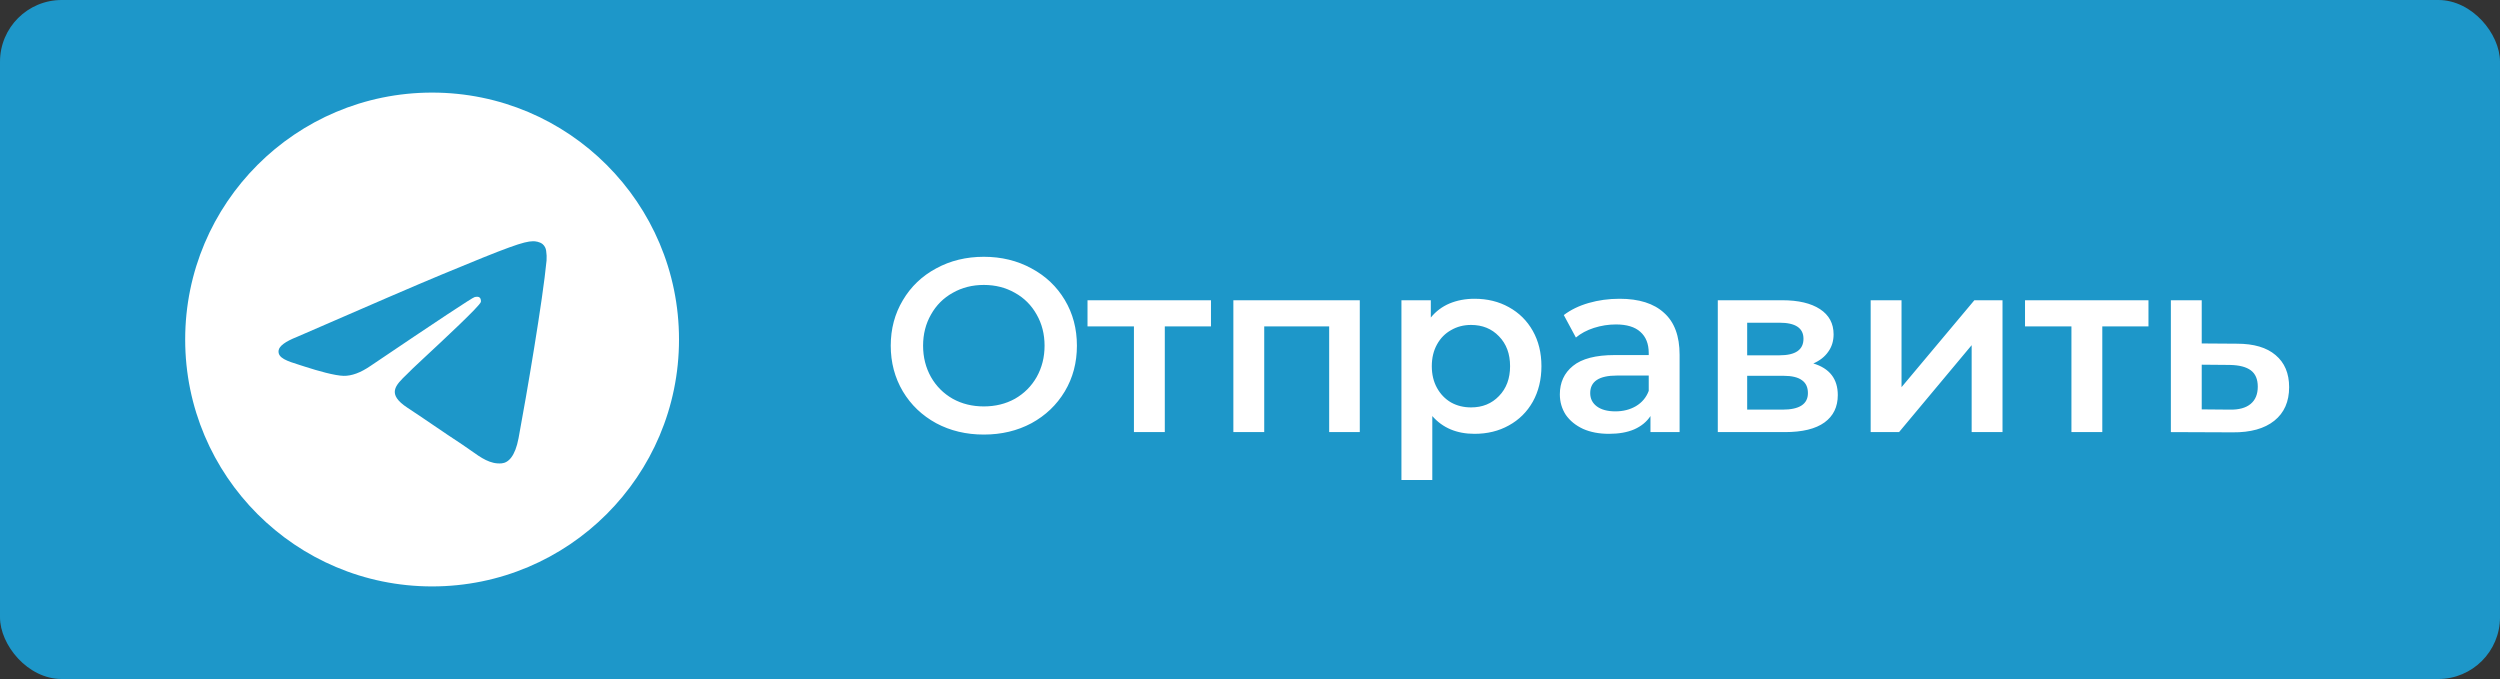 <svg width="162" height="44" viewBox="0 0 162 44" fill="none" xmlns="http://www.w3.org/2000/svg">
<rect x="0" y="0" width="162" height="44" fill="#333333" stroke="none"/>
<rect width="162" height="44" rx="4" fill="#1D97C9"/>
<path d="M63.752 28.16C62.611 28.16 61.581 27.915 60.664 27.424C59.747 26.923 59.027 26.235 58.504 25.36C57.981 24.475 57.72 23.488 57.72 22.4C57.72 21.312 57.981 20.331 58.504 19.456C59.027 18.571 59.747 17.883 60.664 17.392C61.581 16.891 62.611 16.64 63.752 16.64C64.893 16.64 65.923 16.891 66.84 17.392C67.757 17.883 68.477 18.565 69 19.44C69.523 20.315 69.784 21.301 69.784 22.4C69.784 23.499 69.523 24.485 69 25.36C68.477 26.235 67.757 26.923 66.84 27.424C65.923 27.915 64.893 28.16 63.752 28.16ZM63.752 26.336C64.499 26.336 65.171 26.171 65.768 25.84C66.365 25.499 66.835 25.029 67.176 24.432C67.517 23.824 67.688 23.147 67.688 22.4C67.688 21.653 67.517 20.981 67.176 20.384C66.835 19.776 66.365 19.307 65.768 18.976C65.171 18.635 64.499 18.464 63.752 18.464C63.005 18.464 62.333 18.635 61.736 18.976C61.139 19.307 60.669 19.776 60.328 20.384C59.987 20.981 59.816 21.653 59.816 22.4C59.816 23.147 59.987 23.824 60.328 24.432C60.669 25.029 61.139 25.499 61.736 25.84C62.333 26.171 63.005 26.336 63.752 26.336ZM78.471 21.152H75.479V28H73.479V21.152H70.471V19.456H78.471V21.152ZM88.114 19.456V28H86.13V21.152H81.922V28H79.922V19.456H88.114ZM95.549 19.36C96.381 19.36 97.122 19.541 97.773 19.904C98.434 20.267 98.951 20.779 99.325 21.44C99.698 22.101 99.885 22.864 99.885 23.728C99.885 24.592 99.698 25.36 99.325 26.032C98.951 26.693 98.434 27.205 97.773 27.568C97.122 27.931 96.381 28.112 95.549 28.112C94.397 28.112 93.485 27.728 92.813 26.96V31.104H90.813V19.456H92.717V20.576C93.047 20.171 93.453 19.867 93.933 19.664C94.423 19.461 94.962 19.36 95.549 19.36ZM95.325 26.4C96.061 26.4 96.663 26.155 97.133 25.664C97.613 25.173 97.853 24.528 97.853 23.728C97.853 22.928 97.613 22.283 97.133 21.792C96.663 21.301 96.061 21.056 95.325 21.056C94.845 21.056 94.413 21.168 94.029 21.392C93.645 21.605 93.341 21.915 93.117 22.32C92.893 22.725 92.781 23.195 92.781 23.728C92.781 24.261 92.893 24.731 93.117 25.136C93.341 25.541 93.645 25.856 94.029 26.08C94.413 26.293 94.845 26.4 95.325 26.4ZM104.95 19.36C106.209 19.36 107.169 19.664 107.83 20.272C108.502 20.869 108.838 21.776 108.838 22.992V28H106.95V26.96C106.705 27.333 106.353 27.621 105.894 27.824C105.446 28.016 104.902 28.112 104.262 28.112C103.622 28.112 103.062 28.005 102.582 27.792C102.102 27.568 101.729 27.264 101.462 26.88C101.206 26.485 101.078 26.043 101.078 25.552C101.078 24.784 101.361 24.171 101.926 23.712C102.502 23.243 103.403 23.008 104.63 23.008H106.838V22.88C106.838 22.283 106.657 21.824 106.294 21.504C105.942 21.184 105.414 21.024 104.71 21.024C104.23 21.024 103.755 21.099 103.286 21.248C102.827 21.397 102.438 21.605 102.118 21.872L101.334 20.416C101.782 20.075 102.321 19.813 102.95 19.632C103.579 19.451 104.246 19.36 104.95 19.36ZM104.678 26.656C105.179 26.656 105.622 26.544 106.006 26.32C106.401 26.085 106.678 25.755 106.838 25.328V24.336H104.774C103.622 24.336 103.046 24.715 103.046 25.472C103.046 25.835 103.19 26.123 103.478 26.336C103.766 26.549 104.166 26.656 104.678 26.656ZM117.505 23.552C118.561 23.872 119.089 24.555 119.089 25.6C119.089 26.368 118.801 26.96 118.225 27.376C117.649 27.792 116.795 28 115.665 28H111.313V19.456H115.489C116.534 19.456 117.35 19.648 117.937 20.032C118.523 20.416 118.817 20.96 118.817 21.664C118.817 22.101 118.699 22.48 118.465 22.8C118.241 23.12 117.921 23.371 117.505 23.552ZM113.217 23.024H115.313C116.347 23.024 116.865 22.667 116.865 21.952C116.865 21.259 116.347 20.912 115.313 20.912H113.217V23.024ZM115.505 26.544C116.603 26.544 117.153 26.187 117.153 25.472C117.153 25.099 117.025 24.821 116.769 24.64C116.513 24.448 116.113 24.352 115.569 24.352H113.217V26.544H115.505ZM121.219 19.456H123.219V25.088L127.939 19.456H129.763V28H127.763V22.368L123.059 28H121.219V19.456ZM139.221 21.152H136.229V28H134.229V21.152H131.221V19.456H139.221V21.152ZM144.96 22.272C146.048 22.272 146.88 22.517 147.456 23.008C148.043 23.499 148.336 24.192 148.336 25.088C148.336 26.027 148.016 26.752 147.376 27.264C146.736 27.776 145.835 28.027 144.672 28.016L140.672 28V19.456H142.672V22.256L144.96 22.272ZM144.496 26.544C145.083 26.555 145.531 26.432 145.84 26.176C146.149 25.92 146.304 25.547 146.304 25.056C146.304 24.576 146.155 24.224 145.856 24C145.557 23.776 145.104 23.659 144.496 23.648L142.672 23.632V26.528L144.496 26.544Z" fill="white"/>
<path fill-rule="evenodd" clip-rule="evenodd" d="M44 22C44 30.836 36.836 38 28 38C19.164 38 12 30.836 12 22C12 13.164 19.164 6 28 6C36.836 6 44 13.164 44 22ZM28.573 17.812C27.017 18.459 23.907 19.799 19.243 21.831C18.485 22.132 18.088 22.427 18.052 22.715C17.991 23.203 18.601 23.395 19.431 23.655C19.544 23.691 19.661 23.727 19.781 23.767C20.599 24.032 21.697 24.343 22.268 24.355C22.787 24.365 23.365 24.152 24.004 23.715C28.361 20.772 30.611 19.285 30.752 19.253C30.852 19.231 30.991 19.201 31.084 19.285C31.177 19.368 31.168 19.525 31.159 19.568C31.097 19.825 28.705 22.051 27.465 23.203C27.079 23.561 26.805 23.816 26.749 23.875C26.624 24.004 26.496 24.128 26.373 24.247C25.613 24.977 25.045 25.527 26.405 26.423C27.059 26.853 27.581 27.209 28.103 27.564C28.672 27.952 29.24 28.339 29.976 28.821C30.163 28.944 30.341 29.071 30.516 29.195C31.179 29.668 31.775 30.092 32.511 30.025C32.937 29.985 33.38 29.584 33.604 28.385C34.133 25.551 35.176 19.412 35.417 16.881C35.432 16.671 35.423 16.46 35.391 16.252C35.371 16.084 35.289 15.929 35.161 15.819C34.971 15.663 34.675 15.629 34.541 15.632C33.94 15.643 33.017 15.964 28.573 17.812V17.812Z" fill="white"/>
</svg>
